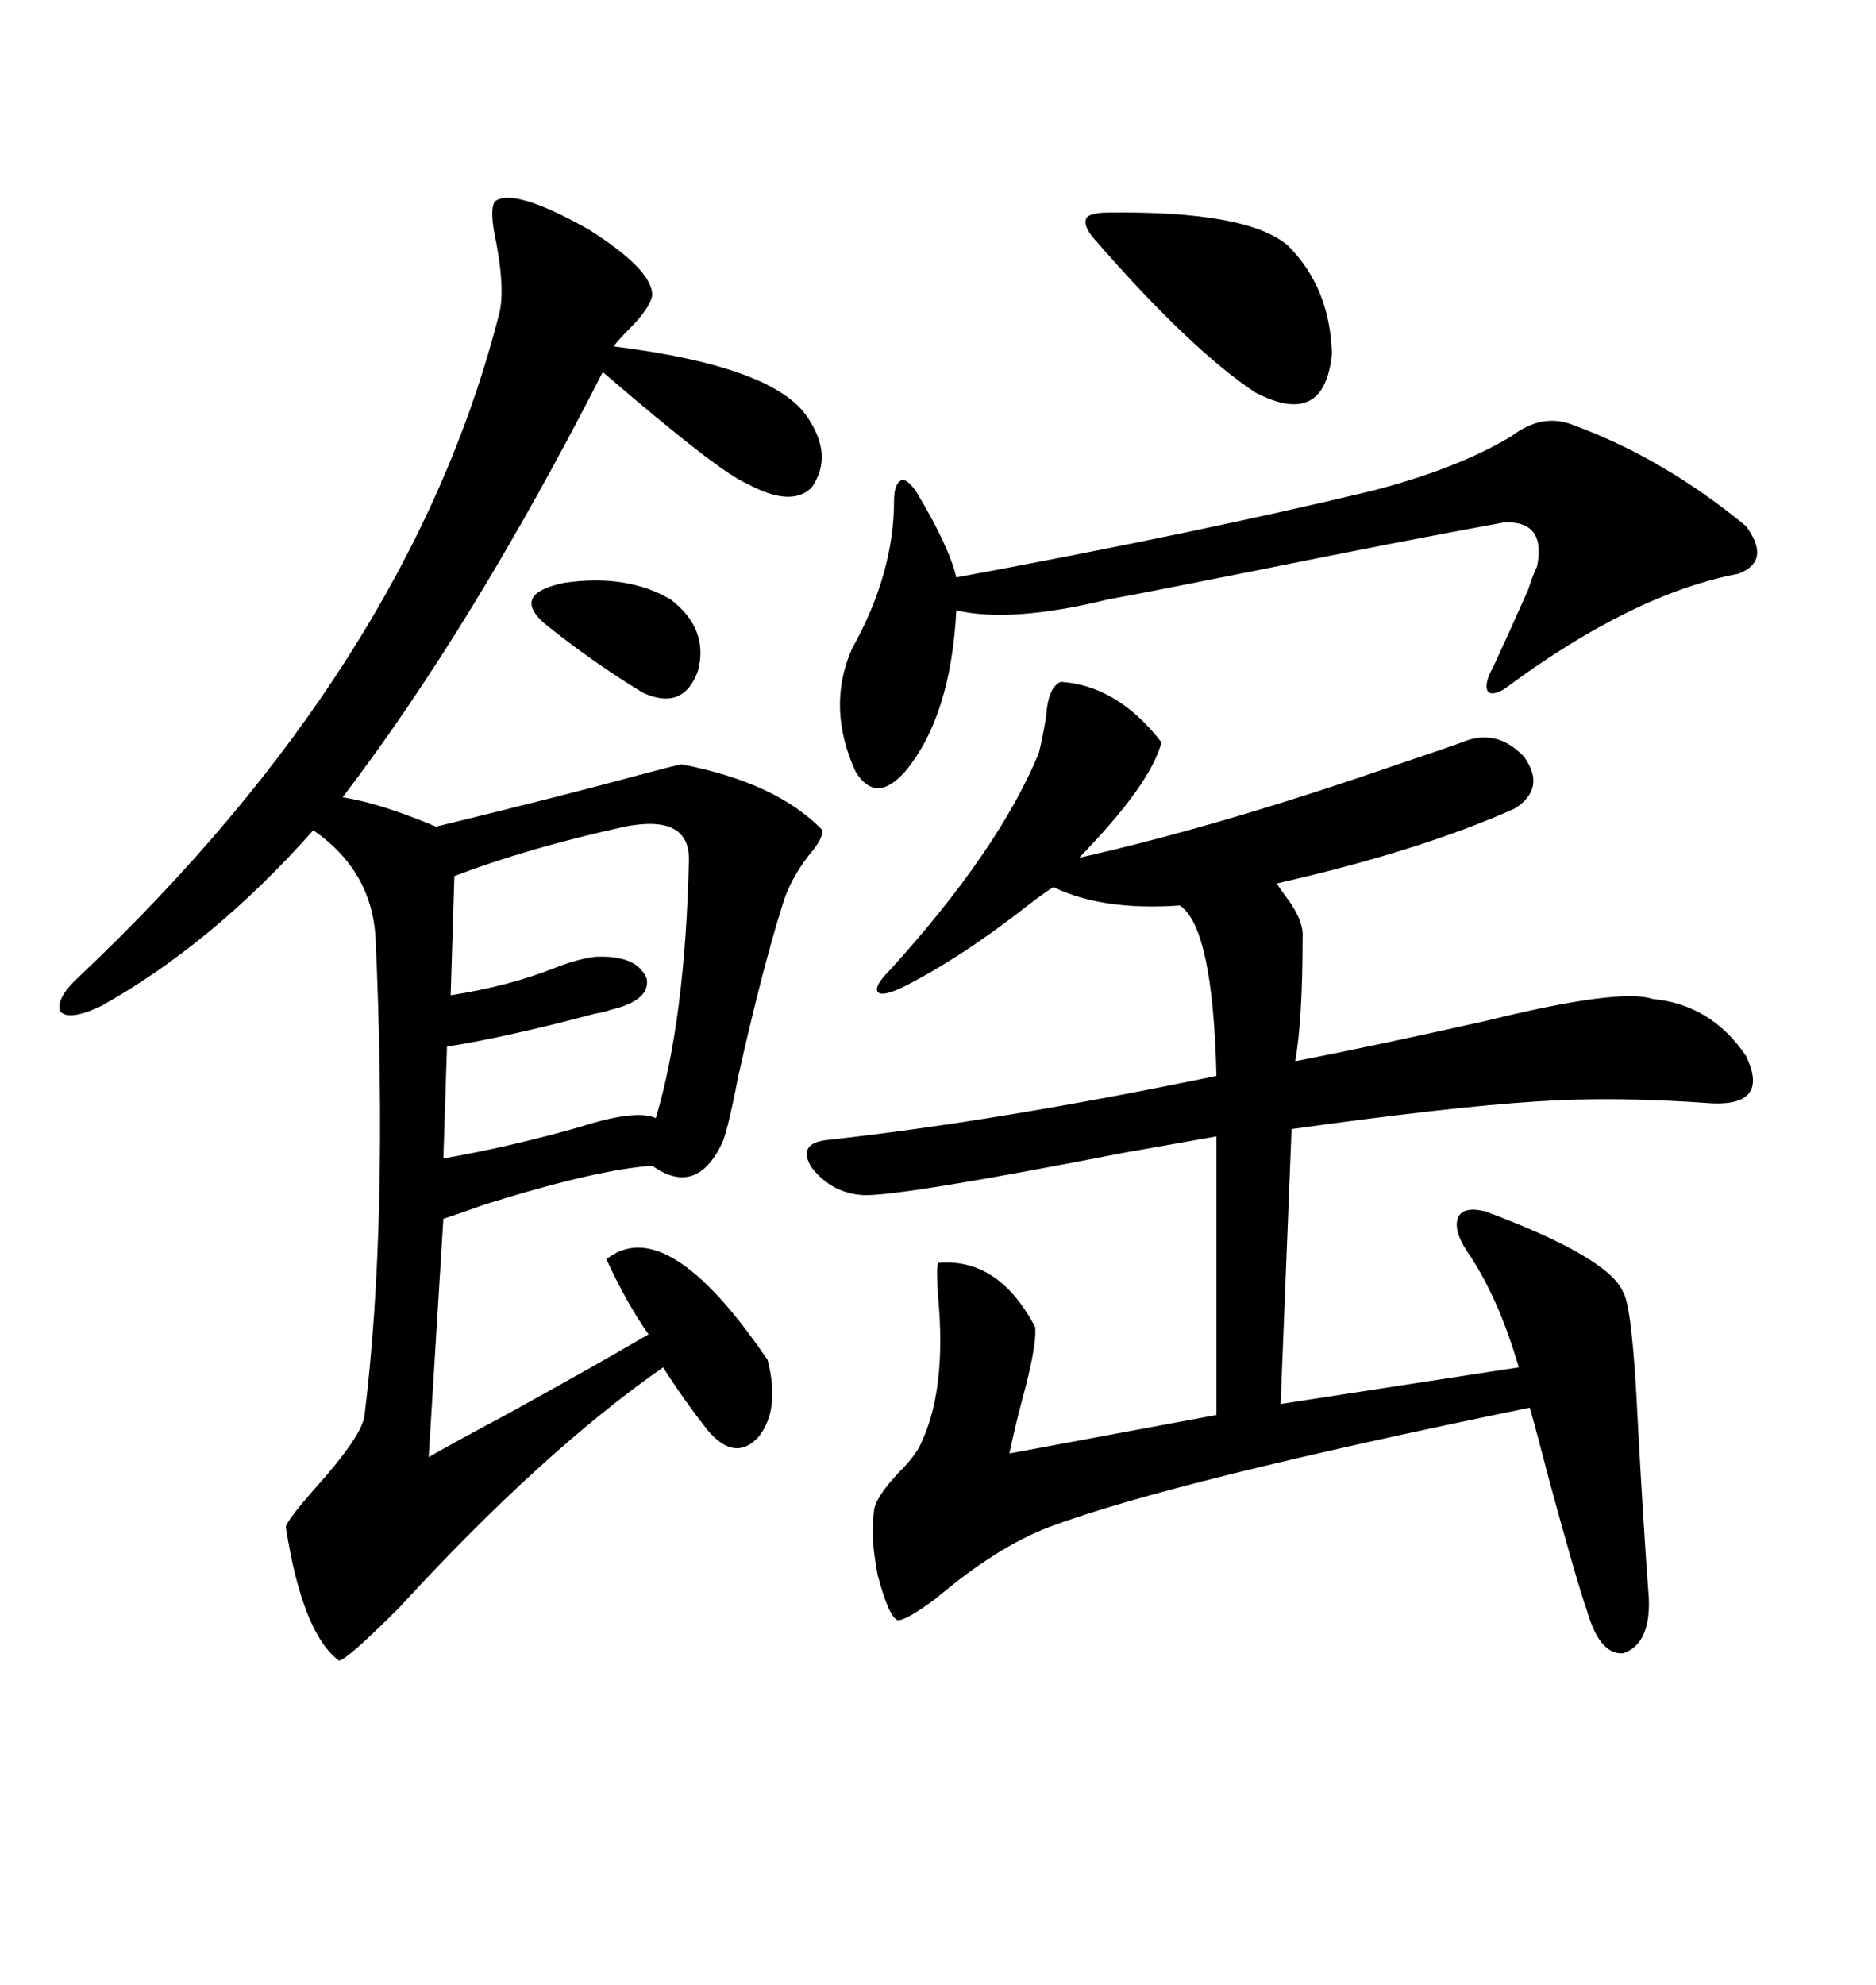 <svg xmlns="http://www.w3.org/2000/svg" xmlns:xlink="http://www.w3.org/1999/xlink" width="300" height="317.285"><path d="M79.10 32.23L79.10 32.23Q82.03 29.88 94.04 36.62L94.04 36.62Q104.30 43.07 104.30 47.17L104.30 47.17Q104.00 49.22 100.49 52.73L100.49 52.73Q98.73 54.49 98.14 55.37L98.14 55.37Q123.93 58.59 129.20 66.80L129.20 66.80Q133.30 72.95 129.79 77.93L129.79 77.93Q126.56 81.15 119.53 77.34L119.53 77.34Q115.14 75.59 96.39 59.47L96.39 59.47Q75.59 100.20 54.79 127.44L54.79 127.44Q60.64 128.32 69.73 132.13L69.73 132.13Q90.23 127.15 103.13 123.63L103.13 123.63Q107.52 122.46 108.98 122.17L108.98 122.17Q124.22 125.10 131.54 132.71L131.54 132.71Q131.54 134.18 129.49 136.52L129.49 136.52Q126.27 140.63 125.10 144.73L125.10 144.73Q121.88 154.98 118.07 171.97L118.07 171.97Q116.31 181.05 115.43 182.81L115.43 182.81Q111.33 191.31 104.30 186.33L104.30 186.33Q95.51 186.91 77.64 192.48L77.64 192.48Q73.54 193.95 70.90 194.82L70.90 194.82L68.55 232.91Q72.07 230.86 80.86 226.17L80.86 226.17Q95.21 218.26 103.71 213.28L103.71 213.28Q100.20 208.30 96.97 201.27L96.97 201.27Q106.64 193.65 122.75 217.38L122.75 217.38Q124.80 225.29 121.29 229.69L121.29 229.69Q117.48 233.79 113.09 228.52L113.09 228.52Q108.98 223.24 106.05 218.55L106.05 218.55Q86.72 232.03 63.87 256.93L63.87 256.93Q55.37 265.43 54.20 265.43L54.20 265.43Q48.34 261.04 45.70 244.04L45.70 244.04Q46.00 242.87 50.39 237.89L50.39 237.89Q58.01 229.39 58.30 226.17L58.30 226.17Q62.11 195.12 60.06 150L60.06 150Q59.47 139.16 50.10 132.71L50.10 132.71Q33.98 150.88 16.11 160.84L16.11 160.84Q11.13 163.18 9.67 161.72L9.67 161.72Q8.79 159.67 12.60 156.15L12.60 156.15Q65.33 106.35 79.69 50.68L79.69 50.68Q80.86 46.88 79.39 38.96L79.39 38.96Q78.22 33.69 79.10 32.23ZM169.63 108.98L169.63 108.98Q178.71 109.57 185.74 118.65L185.74 118.65Q183.98 125.39 172.56 137.11L172.56 137.11Q194.82 132.13 223.54 122.17L223.54 122.17Q230.57 119.82 233.79 118.65L233.79 118.65Q239.36 116.31 243.75 121.00L243.75 121.00Q247.27 125.98 242.29 129.20L242.29 129.20Q227.34 135.94 204.20 141.21L204.20 141.21Q204.49 141.80 205.37 142.97L205.37 142.97Q208.59 147.07 208.30 150L208.30 150Q208.30 162.89 207.13 169.63L207.13 169.63Q220.61 166.99 237.60 163.18L237.60 163.18Q258.98 157.91 264.26 159.67L264.26 159.67Q273.63 160.55 279.20 168.75L279.20 168.75Q283.01 176.66 273.93 176.37L273.93 176.37Q258.11 175.20 245.51 176.07L245.51 176.07Q231.74 176.95 206.54 180.47L206.54 180.47L204.79 224.41L242.87 218.55Q239.65 207.42 234.67 200.10L234.67 200.10Q232.32 196.58 233.20 194.53L233.20 194.53Q234.08 192.77 237.60 193.65L237.60 193.65Q257.23 200.98 259.57 206.54L259.57 206.54Q261.04 208.89 261.91 227.34L261.91 227.34Q262.79 243.75 263.67 255.47L263.67 255.47Q263.96 262.79 259.57 264.26L259.57 264.26Q255.76 264.55 253.71 257.23L253.71 257.23Q252.25 253.13 247.85 237.01L247.85 237.01Q245.80 229.10 244.63 225L244.63 225Q187.50 236.72 167.87 244.04L167.87 244.04Q159.38 247.27 149.71 255.47L149.71 255.47Q145.02 258.98 143.55 258.98L143.55 258.98Q142.09 258.40 140.33 251.66L140.33 251.66Q139.16 245.51 139.75 241.70L139.75 241.70Q139.75 239.65 143.55 235.55L143.55 235.55Q146.19 232.91 147.07 231.15L147.07 231.15Q151.46 222.36 150 207.13L150 207.13Q149.71 202.73 150 201.86L150 201.86Q159.67 200.98 165.53 212.11L165.53 212.11Q165.82 214.45 164.06 221.48L164.06 221.48Q162.30 227.93 161.43 232.32L161.43 232.32L194.53 226.17L194.53 181.64Q189.55 182.52 179.59 184.28L179.59 184.28Q143.55 191.31 137.99 191.02L137.99 191.02Q133.01 190.72 129.79 186.62L129.79 186.62Q127.44 182.81 132.13 182.23L132.13 182.23Q159.08 179.30 194.53 171.97L194.53 171.97Q193.95 148.24 188.67 144.73L188.67 144.73Q176.37 145.61 168.46 141.80L168.46 141.80Q166.99 142.68 164.36 144.73L164.36 144.73Q153.52 153.22 144.14 157.91L144.14 157.91Q140.92 159.38 140.33 158.50L140.33 158.50Q139.75 157.62 142.38 154.98L142.38 154.98Q159.67 135.94 166.11 120.41L166.11 120.41Q166.70 118.07 167.29 114.55L167.29 114.55Q167.58 109.86 169.63 108.98ZM251.66 67.97L251.66 67.97Q266.02 73.24 279.20 84.08L279.20 84.08Q283.30 89.65 278.03 91.70L278.03 91.70Q261.04 94.92 240.53 110.16L240.53 110.16Q238.48 111.33 237.89 110.45L237.89 110.45Q237.30 109.28 238.77 106.64L238.77 106.64Q240.82 102.25 244.34 94.34L244.34 94.34Q245.21 91.70 245.80 90.53L245.80 90.53Q247.27 83.20 240.53 83.50L240.53 83.50Q224.41 86.43 199.80 91.41L199.80 91.41Q182.23 94.92 177.25 95.80L177.25 95.80Q161.72 99.61 152.93 97.56L152.93 97.56Q152.05 114.55 144.73 123.34L144.73 123.34Q140.04 128.61 136.82 123.34L136.82 123.34Q132.13 113.09 136.23 103.71L136.23 103.71Q142.97 91.70 142.97 79.98L142.97 79.98Q142.97 77.34 144.14 76.76L144.14 76.76Q145.02 76.46 146.48 78.52L146.48 78.52Q151.76 87.30 152.93 92.29L152.93 92.29Q191.02 85.25 219.14 78.52L219.14 78.52Q232.91 75 241.70 69.73L241.70 69.73Q246.68 65.92 251.66 67.97ZM99.90 132.13L99.90 132.13Q84.08 135.64 72.66 140.04L72.66 140.04L72.07 159.08Q81.45 157.62 88.77 154.69L88.77 154.69Q92.58 153.22 95.21 152.93L95.21 152.93Q101.95 152.64 103.42 156.45L103.42 156.45Q104.00 159.96 97.56 161.43L97.56 161.43Q96.97 161.72 95.21 162.01L95.21 162.01Q80.86 165.82 71.48 167.29L71.48 167.29L70.90 185.16Q81.15 183.40 92.58 180.18L92.58 180.18Q101.66 177.25 104.88 178.71L104.88 178.71Q109.57 162.89 110.16 137.70L110.16 137.70Q110.45 130.08 99.90 132.13ZM177.25 33.98L177.25 33.98Q199.51 33.69 205.96 39.26L205.96 39.26Q212.70 46.00 212.99 56.54L212.99 56.54Q211.82 68.55 200.68 62.70L200.68 62.70Q190.14 55.66 174.90 38.09L174.90 38.09Q173.14 36.04 173.73 34.86L173.73 34.86Q174.32 33.98 177.25 33.98ZM107.23 95.80L107.23 95.80Q113.38 100.49 111.62 107.23L111.62 107.23Q109.28 113.67 102.83 110.74L102.83 110.74Q94.63 105.76 87.01 99.61L87.01 99.61Q81.74 94.92 90.23 93.16L90.23 93.16Q100.20 91.70 107.23 95.80Z"/></svg>